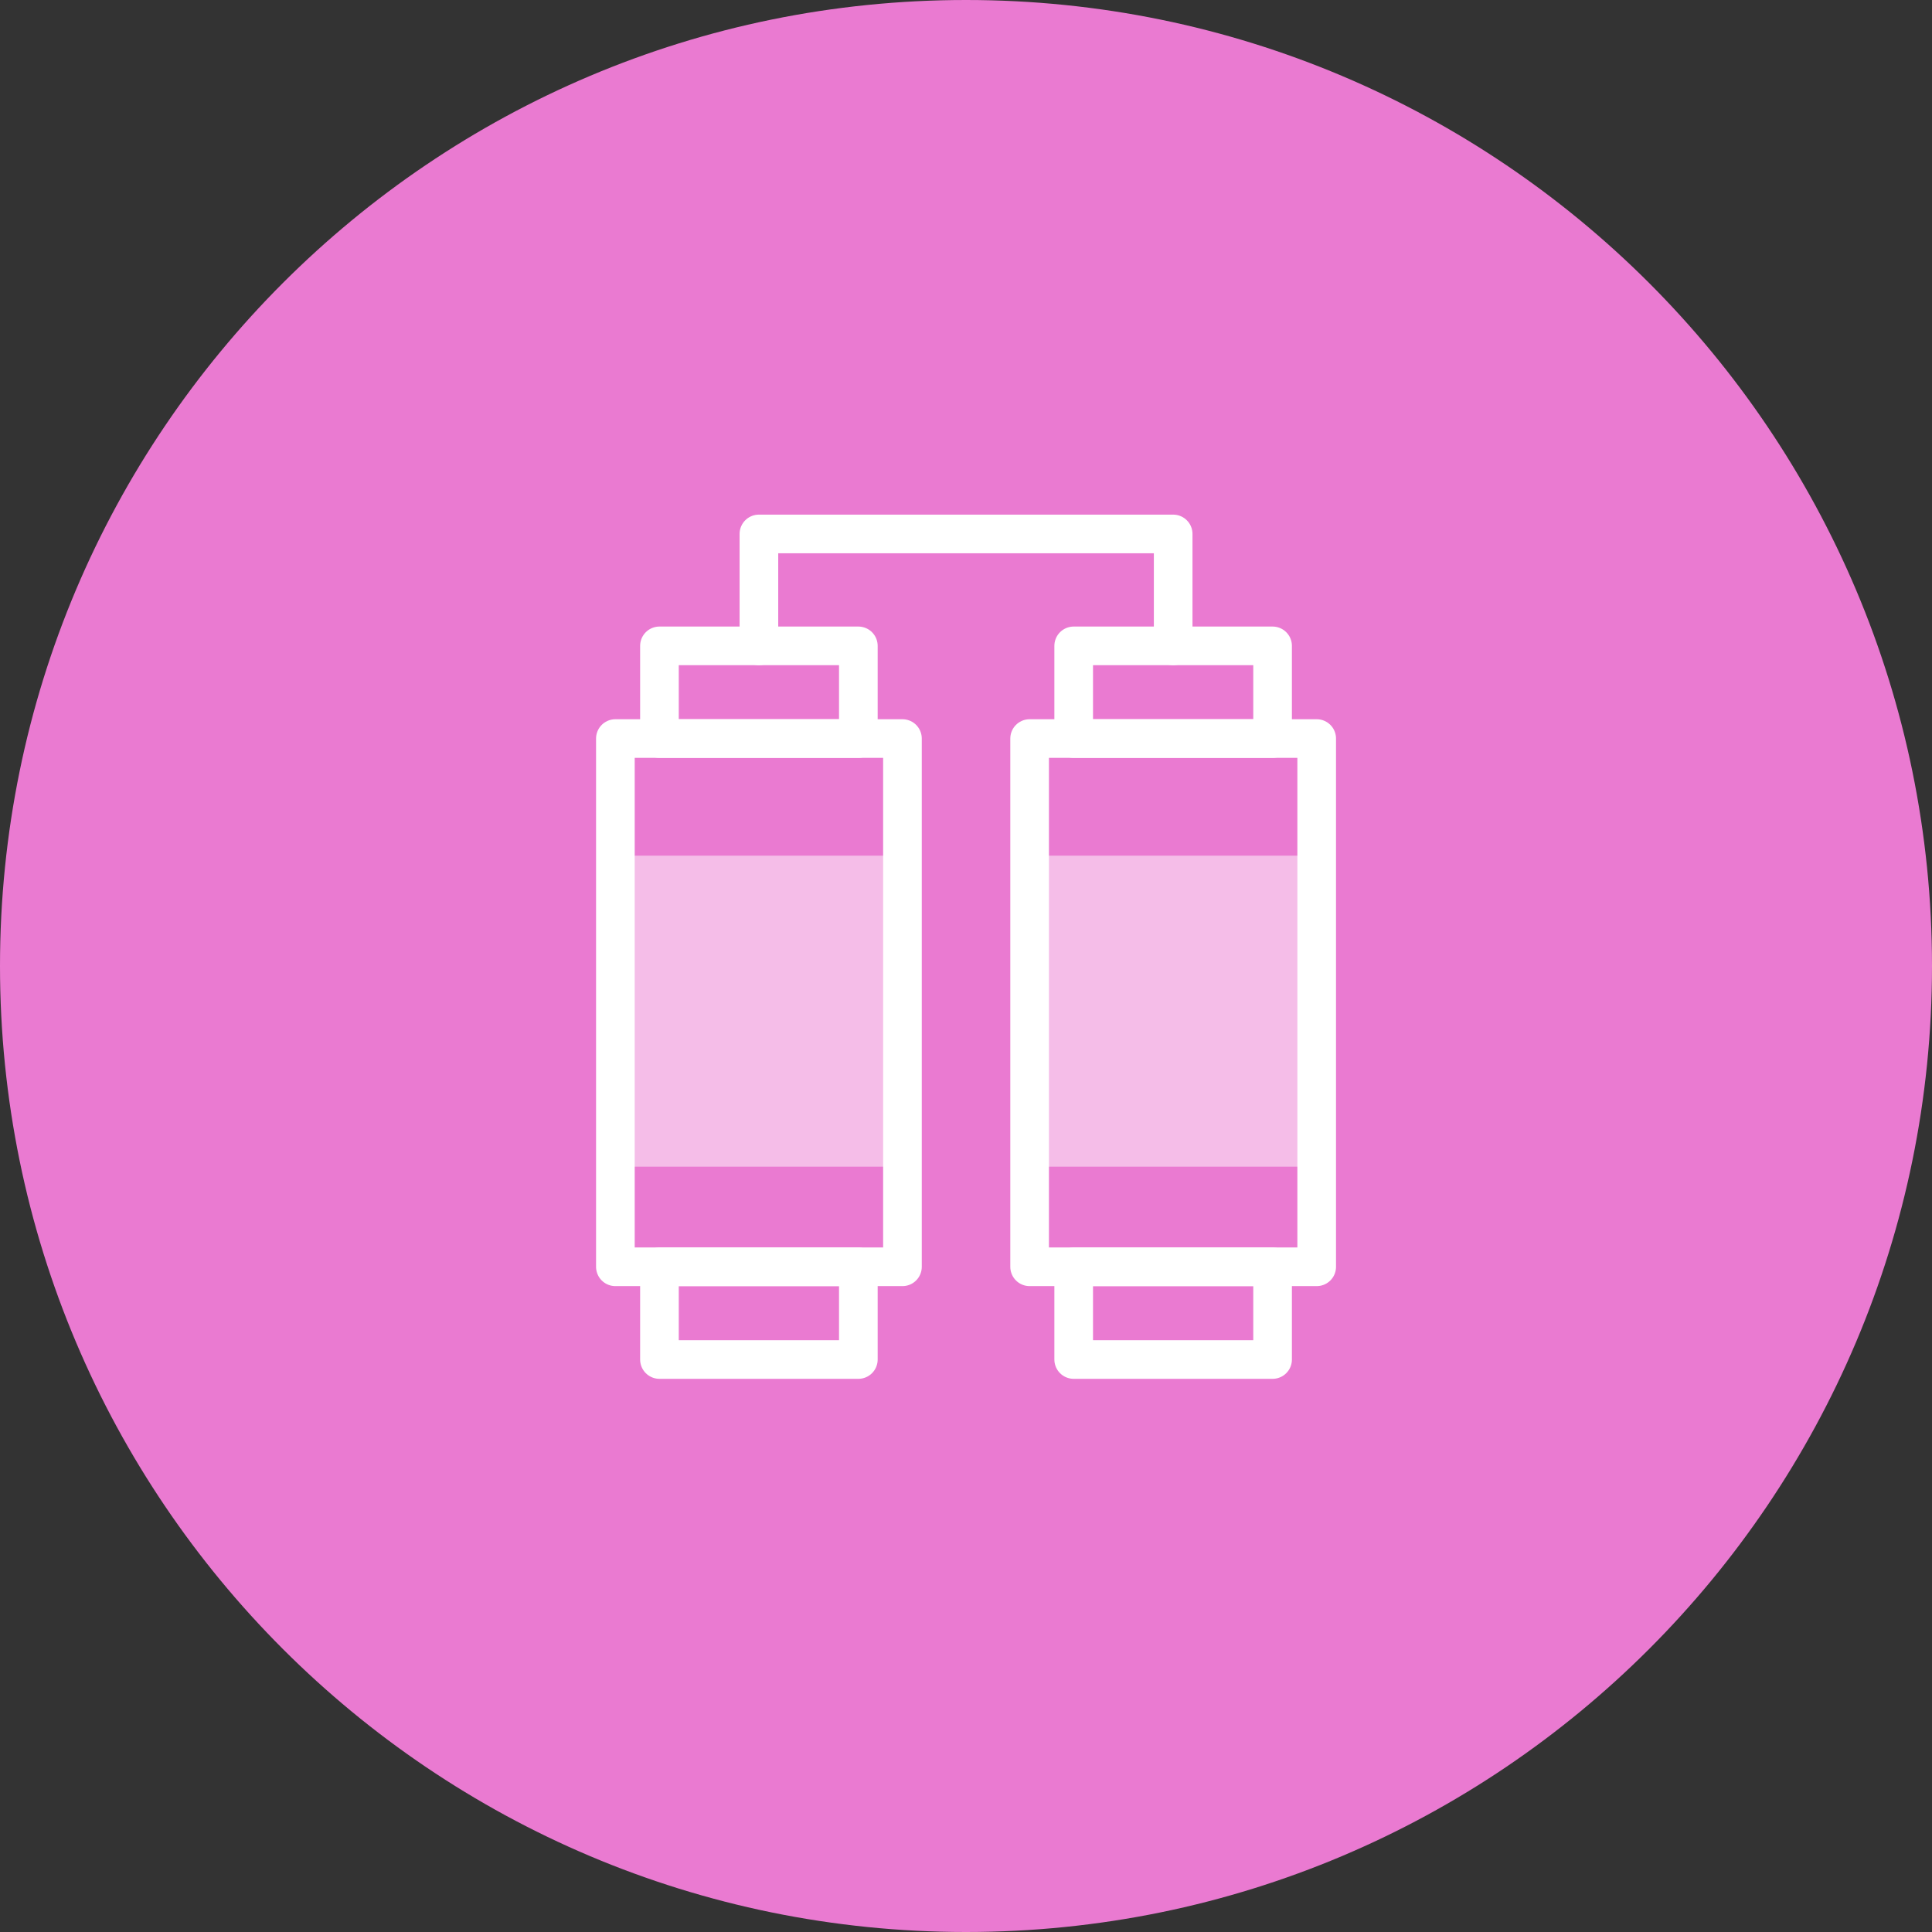 <svg width="100" height="100" viewBox="0 0 100 100" fill="none" xmlns="http://www.w3.org/2000/svg">
<rect x="0" y="0" width="100" height="100" fill="#333333" stroke="none"/>
<path d="M50 100C77.614 100 100 77.614 100 50C100 22.386 77.614 0 50 0C22.386 0 0 22.386 0 50C0 77.614 22.386 100 50 100Z" fill="#EA7AD1"/>
<path d="M31.852 38.227H46.711V65.569H31.852V38.227Z" stroke="white" stroke-width="2" stroke-linecap="round" stroke-linejoin="round"/>
<path d="M34.133 33.43H44.428V38.227H34.133V33.43Z" stroke="white" stroke-width="2" stroke-linecap="round" stroke-linejoin="round"/>
<path d="M34.133 65.57H44.428V70.368H34.133V65.57Z" stroke="white" stroke-width="2" stroke-linecap="round" stroke-linejoin="round"/>
<path d="M53.293 38.227H68.152V65.569H53.293V38.227Z" stroke="white" stroke-width="2" stroke-linecap="round" stroke-linejoin="round"/>
<path d="M55.574 33.43H65.869V38.227H55.574V33.43Z" stroke="white" stroke-width="2" stroke-linecap="round" stroke-linejoin="round"/>
<path d="M55.574 65.57H65.869V70.368H55.574V65.57Z" stroke="white" stroke-width="2" stroke-linecap="round" stroke-linejoin="round"/>
<path d="M39.281 33.43V27.637H60.723V33.43" stroke="white" stroke-width="2" stroke-linecap="round" stroke-linejoin="round"/>
<path opacity="0.5" d="M53.293 44.289H68.152V60.387H53.293V44.289Z" fill="white"/>
<path opacity="0.5" d="M31.852 44.289H46.711V60.387H31.852V44.289Z" fill="white"/>
</svg>
